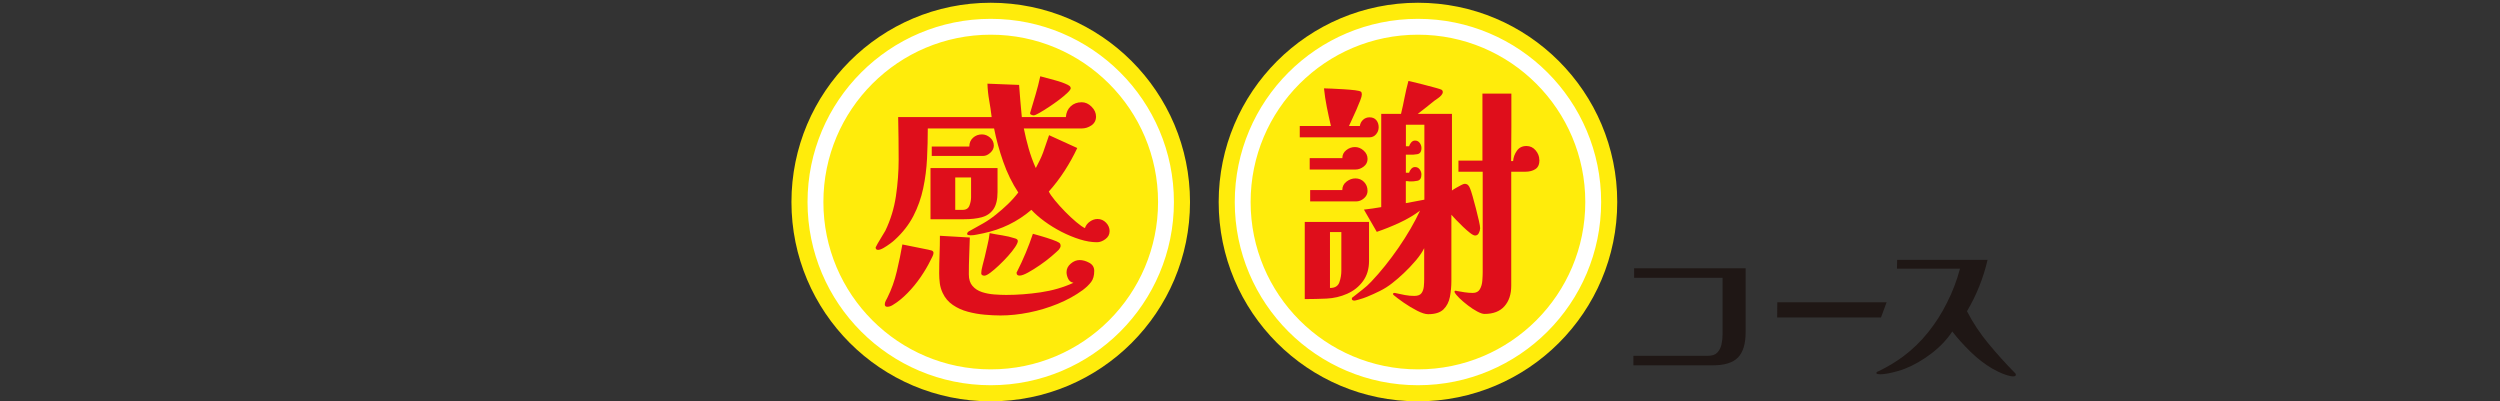 <?xml version="1.0" encoding="UTF-8"?><svg id="_レイヤー_2" xmlns="http://www.w3.org/2000/svg" viewBox="0 0 763 122.47"><rect x="0" y="0" width="763" height="122.47" fill="#333333" stroke="none"/><defs><style>.cls-1,.cls-2{fill:none;}.cls-3{fill:#ffec0b;}.cls-4{fill:#df0e1b;}.cls-5{fill:#1f1715;}.cls-2{stroke:#fff;stroke-miterlimit:10;stroke-width:4.84px;}</style></defs><g id="layout"><path class="cls-5" d="m532.77,101.39c0,3.53-.78,6.1-2.32,7.71-1.55,1.6-4.13,2.4-7.73,2.4h-24.21v-2.9h22.68c1.31,0,2.29-.33,2.92-.98.64-.66,1.07-1.49,1.29-2.51.22-1.02.33-2.04.33-3.06v-17.27h-27v-2.9h34.04v19.51Z"/><path class="cls-5" d="m575.79,92.26l-1.71,4.64h-31.69l.04-4.64h33.36Z"/><path class="cls-5" d="m615.24,114.39c0,.18-.08.31-.25.38-.16.07-.34.11-.52.11-.55,0-1.24-.14-2.08-.41s-1.65-.6-2.43-.98c-.78-.38-1.43-.72-1.94-1.01-2.29-1.35-4.5-3.05-6.61-5.11-2.11-2.06-3.97-4.13-5.57-6.2-1.64,2.48-3.77,4.72-6.39,6.72-2.62,2-5.32,3.55-8.09,4.65-.55.22-1.29.46-2.24.74-.95.27-1.89.5-2.84.68-.95.18-1.73.27-2.35.27-.11,0-.35-.02-.71-.05s-.55-.15-.55-.33.1-.32.3-.41c.2-.09.36-.15.46-.19,1.27-.62,2.54-1.3,3.8-2.05,1.26-.75,2.45-1.54,3.58-2.38,2.84-2.11,5.39-4.58,7.65-7.4s4.17-5.82,5.74-8.99c.84-1.64,1.59-3.34,2.27-5.11.67-1.77,1.25-3.54,1.72-5.33h-19.24l.05-2.68h27.6c-1.28,5.54-3.37,10.77-6.28,15.68,1.78,3.46,3.97,6.76,6.56,9.89,2.59,3.13,5.25,6.08,7.98,8.85.25.18.38.4.38.66Z"/><circle class="cls-3" cx="302.37" cy="61.66" r="60.82"/><circle class="cls-2" cx="302.37" cy="61.66" r="53.49"/><circle class="cls-3" cx="432.76" cy="61.66" r="60.82"/><circle class="cls-2" cx="432.76" cy="61.66" r="53.49"/><path class="cls-4" d="m338.64,70.61c0,.96-.43,1.75-1.28,2.38-.86.63-1.71.94-2.57.94-1.61,0-3.35-.29-5.21-.87-1.86-.58-3.72-1.35-5.59-2.3-1.86-.96-3.6-2.03-5.21-3.21-1.61-1.18-2.94-2.35-4-3.51-4.23,3.62-9.13,6.01-14.72,7.17-.6.1-1.23.23-1.89.38-.65.15-1.31.23-1.96.23-.1,0-.3-.02-.6-.08-.3-.05-.45-.18-.45-.38s.1-.39.3-.57c.2-.18.38-.29.53-.34,1.46-.8,2.83-1.57,4.11-2.3,1.28-.73,2.58-1.62,3.89-2.68,1.26-1.01,2.47-2.06,3.62-3.17,1.16-1.11,2.21-2.29,3.17-3.55-1.86-2.82-3.4-5.95-4.6-9.4-1.21-3.45-2.14-6.83-2.79-10.15h-20.23c0,3.02-.08,6.08-.23,9.17s-.54,6.13-1.17,9.1c-.63,2.97-1.62,5.77-2.98,8.42-1.36,2.64-3.25,5.07-5.66,7.28-.3.3-.78.69-1.43,1.17-.65.48-1.32.92-2,1.32-.68.4-1.25.6-1.7.6-.5,0-.75-.25-.75-.75,0-.05.21-.45.64-1.21.43-.75.89-1.53,1.4-2.34.5-.8.8-1.31.91-1.51,1.61-3.32,2.69-6.86,3.25-10.61.55-3.75.83-7.46.83-11.13,0-2.16-.01-4.33-.04-6.49-.03-2.16-.06-4.33-.11-6.49h28.53c-.2-1.71-.45-3.41-.75-5.09-.3-1.69-.48-3.38-.53-5.1l9.66.38c.1,1.61.23,3.25.38,4.91.15,1.66.3,3.3.45,4.91h13.44c.1-1.36.59-2.45,1.47-3.28.88-.83,2-1.25,3.36-1.25,1.11,0,2.11.45,3.02,1.36.91.91,1.36,1.91,1.36,3.02s-.47,2.05-1.4,2.68c-.93.63-1.92.94-2.98.94h-17.66c.4,2.01.89,4.04,1.47,6.08.58,2.04,1.29,4.01,2.15,5.93h.08c.4-.75.79-1.52,1.17-2.3.38-.78.72-1.57,1.02-2.38.3-.85.6-1.74.91-2.64.3-.91.6-1.79.91-2.64l8.6,3.92c-1.11,2.37-2.39,4.68-3.85,6.94-1.46,2.26-3.07,4.38-4.83,6.34.3.65.92,1.55,1.85,2.68.93,1.13,1.97,2.29,3.13,3.47,1.16,1.18,2.29,2.24,3.4,3.17,1.11.93,1.99,1.55,2.64,1.85.25-.8.75-1.47,1.51-2s1.53-.79,2.34-.79c1.01,0,1.87.38,2.6,1.13.73.75,1.09,1.64,1.09,2.64Zm-53.74,6.64c0,.3-.13.69-.38,1.17-.25.48-.45.87-.6,1.17-.75,1.56-1.74,3.22-2.94,4.98-1.21,1.76-2.55,3.4-4.04,4.91-1.48,1.51-2.98,2.72-4.49,3.62-.55.35-1.11.53-1.66.53-.5,0-.75-.25-.75-.75,0-.35.1-.72.3-1.09.2-.38.38-.72.53-1.02,1.21-2.42,2.15-5.06,2.83-7.93.68-2.87,1.25-5.61,1.7-8.23l7.85,1.58c.3.05.65.14,1.06.26.4.13.6.39.6.79Zm19.55-18.64c0,2.32-.43,4.08-1.28,5.28-.86,1.21-2.04,2.01-3.55,2.42-1.51.4-3.3.6-5.36.6h-10.27v-15.62h20.46v7.32Zm-1.13-14.19c0,.81-.35,1.54-1.06,2.19-.71.65-1.43.98-2.19.98h-15.7v-2.87h11.47c0-1.11.38-2,1.13-2.68.75-.68,1.66-1.02,2.72-1.02.91,0,1.74.33,2.49.98.75.65,1.13,1.46,1.13,2.42Zm30.64,38.27c0,1.41-.31,2.53-.94,3.36-.63.83-1.47,1.65-2.53,2.45-2.26,1.66-4.82,3.07-7.66,4.23-2.84,1.16-5.76,2.04-8.76,2.64-2.99.6-5.9.91-8.72.91-1.46,0-3.06-.08-4.79-.23-1.74-.15-3.46-.45-5.17-.91-1.71-.45-3.25-1.15-4.6-2.08-1.36-.93-2.39-2.15-3.09-3.66-.45-.96-.74-1.94-.87-2.94-.13-1.01-.19-2.01-.19-3.02,0-1.91.04-3.82.11-5.74.08-1.91.11-3.82.11-5.74l9.13.53c-.05,1.86-.11,3.72-.19,5.59-.08,1.86-.11,3.75-.11,5.66,0,1.51.38,2.69,1.13,3.55.75.86,1.71,1.47,2.87,1.85,1.16.38,2.4.62,3.74.72,1.33.1,2.55.15,3.66.15,3.37,0,6.87-.26,10.49-.79s6.97-1.5,10.04-2.91c-.75-.15-1.3-.57-1.62-1.25-.33-.68-.49-1.35-.49-2,0-1.01.43-1.87,1.28-2.6.85-.73,1.76-1.09,2.72-1.09s1.94.28,2.94.83c1.01.55,1.51,1.38,1.51,2.49Zm-37.59-28.53h-4.83v9.89h2.26c1.06,0,1.75-.44,2.08-1.32.33-.88.49-1.72.49-2.53v-6.04Zm14.27,19.4c0,.4-.28,1.02-.83,1.85-.55.83-1.27,1.74-2.15,2.72-.88.98-1.8,1.92-2.76,2.83-.96.91-1.84,1.66-2.64,2.26-.81.6-1.41.91-1.81.91-.65,0-.98-.25-.98-.75,0-.55.14-1.36.42-2.42.28-1.06.49-1.89.64-2.49.25-1.21.53-2.42.83-3.62s.53-2.44.68-3.7c1.26.25,2.54.48,3.85.68,1.31.2,2.59.5,3.85.91.2.05.4.14.6.26.2.13.3.31.3.57Zm13.06,1.43c0,.25-.06.48-.19.68-.13.2-.26.4-.42.6-.45.45-1.2,1.12-2.23,2-1.03.88-2.19,1.76-3.47,2.64-1.28.88-2.49,1.64-3.62,2.26-1.13.63-2,.94-2.6.94s-.91-.28-.91-.83c0-.15.05-.28.15-.38,1.91-3.77,3.52-7.62,4.83-11.55.55.15,1.4.39,2.53.72,1.13.33,2.24.68,3.32,1.06,1.08.38,1.8.69,2.15.94.3.2.45.5.45.91Zm3.09-48.08c0,.3-.34.78-1.02,1.43-.68.65-1.54,1.37-2.57,2.15-1.03.78-2.09,1.52-3.17,2.23-1.08.71-2.04,1.3-2.87,1.77-.83.48-1.4.72-1.7.72-.15,0-.37-.05-.64-.15-.28-.1-.42-.25-.42-.45v-.15c.55-1.86,1.11-3.72,1.66-5.59.55-1.86,1.03-3.72,1.43-5.59,1.26.35,2.7.74,4.34,1.17,1.63.43,3.01.92,4.11,1.47.2.1.39.23.57.38.18.15.26.35.26.6Z"/><path class="cls-4" d="m420.77,38.83c0,.81-.26,1.52-.79,2.15-.53.63-1.22.94-2.08.94h-21.21v-3.47h9.51c-.45-1.91-.87-3.82-1.25-5.74-.38-1.91-.67-3.82-.87-5.74.4,0,1.17.03,2.3.08,1.13.05,2.35.11,3.66.19,1.31.08,2.48.18,3.51.3,1.03.13,1.65.29,1.85.49.15.15.23.43.23.83,0,.35-.16.96-.49,1.81-.33.86-.72,1.8-1.17,2.83-.45,1.03-.89,2-1.32,2.91s-.74,1.58-.94,2.04h3.32c.1-.75.43-1.38.98-1.89.55-.5,1.21-.75,1.96-.75.91,0,1.6.29,2.08.87.48.58.72,1.3.72,2.15Zm-2.94,40.83c0,2.42-.62,4.47-1.85,6.15-1.23,1.69-2.84,2.97-4.83,3.85-1.99.88-4.09,1.37-6.3,1.47-1.11.05-2.21.09-3.32.11-1.11.03-2.21.04-3.32.04v-23.55h19.62v11.93Zm-.45-31.17c0,.96-.39,1.74-1.17,2.34-.78.6-1.62.91-2.53.91h-13.96v-3.47h9.96c0-1.01.4-1.82,1.21-2.45.8-.63,1.69-.94,2.64-.94s1.84.35,2.64,1.06c.8.71,1.21,1.56,1.21,2.57Zm0,9.74c0,.91-.37,1.67-1.1,2.3-.73.63-1.52.94-2.38.94h-14.04v-3.47h9.81c0-1.06.43-1.91,1.28-2.57.85-.65,1.76-.98,2.72-.98,1.06,0,1.94.37,2.64,1.09.7.73,1.06,1.62,1.06,2.68Zm-8,12.6h-3.47v17.06c1.51,0,2.46-.58,2.87-1.74.4-1.16.6-2.34.6-3.55v-11.77Zm42.34-1.06c0,.4-.12.86-.38,1.36-.25.5-.63.75-1.13.75-.35,0-.87-.26-1.55-.79-.68-.53-1.41-1.17-2.19-1.92-.78-.75-1.5-1.47-2.15-2.15-.65-.68-1.11-1.17-1.36-1.47v20.15c0,1.71-.15,3.35-.45,4.91-.3,1.56-.96,2.83-1.96,3.81-1.01.98-2.57,1.47-4.68,1.47-.86,0-1.98-.35-3.36-1.06-1.38-.71-2.74-1.52-4.08-2.45-1.33-.93-2.33-1.67-2.98-2.23-.2-.1-.3-.25-.3-.45s.18-.3.53-.3c.1,0,.18.01.23.04s.1.04.15.04c.91.2,1.82.39,2.75.57.93.18,1.87.26,2.83.26,1.06,0,1.79-.28,2.19-.83.4-.55.64-1.23.72-2.04.08-.8.11-1.58.11-2.34v-9.36c-.6,1.21-1.47,2.48-2.6,3.81-1.13,1.33-2.34,2.6-3.62,3.81s-2.48,2.24-3.58,3.09c-1.16.91-2.39,1.69-3.7,2.34-1.31.65-2.64,1.26-4,1.81-.2.1-.58.24-1.13.42-.55.18-1.09.34-1.62.49-.53.15-.89.23-1.09.23-.15,0-.32-.04-.49-.11-.18-.08-.26-.21-.26-.42,0-.25.08-.4.23-.45,1.01-.81,2-1.58,2.98-2.34.98-.75,1.9-1.58,2.75-2.49,2.82-2.97,5.57-6.4,8.27-10.3,2.69-3.9,4.89-7.69,6.6-11.36-1.86,1.41-3.98,2.65-6.34,3.74s-4.65,2-6.87,2.75l-3.92-6.79c.86-.1,1.74-.21,2.64-.34.91-.12,1.79-.26,2.64-.42v-28.46h6.04c.4-1.66.77-3.33,1.09-5.02.33-1.69.72-3.36,1.17-5.02.35.05,1.02.2,2,.45.98.25,2.06.53,3.25.83,1.18.3,2.23.58,3.13.83.91.25,1.46.43,1.66.53.3.15.45.4.45.75,0,.2-.05.38-.15.53s-.2.3-.3.45c-.25.3-.58.59-.98.87-.4.28-.78.54-1.13.79-.81.65-1.64,1.32-2.49,2-.86.68-1.71,1.35-2.57,2h10.42v23.4c.25-.2.64-.45,1.17-.75.53-.3,1.06-.59,1.58-.87.53-.28.89-.42,1.1-.42.45,0,.8.13,1.06.38.25.25.45.58.6.98.2.45.46,1.26.79,2.42.33,1.16.67,2.42,1.02,3.77s.65,2.6.91,3.74.38,1.92.38,2.38Zm-16.98-31.7h-5.66v6.57h.98c.1-.4.31-.79.64-1.17.33-.38.72-.57,1.17-.57.6,0,1.08.24,1.43.72.35.48.53.99.53,1.55,0,1.11-.43,1.74-1.28,1.89-.86.15-1.71.2-2.57.15h-.91v5.51h.98c.1-.4.31-.79.64-1.17.33-.38.72-.57,1.17-.57.6,0,1.08.24,1.43.72.35.48.53.99.53,1.55,0,1.11-.4,1.75-1.21,1.92-.81.18-1.64.24-2.49.19-.2-.05-.39-.08-.57-.08h-.49v6.72c.96-.15,1.9-.33,2.83-.53.93-.2,1.87-.38,2.83-.53v-22.87Zm35.1,10.72c0,1.36-.41,2.3-1.25,2.83-.83.53-1.85.79-3.06.79h-4.3v34.8c0,2.62-.69,4.7-2.08,6.26-1.38,1.56-3.41,2.34-6.08,2.34-.55,0-1.3-.25-2.23-.75-.93-.5-1.88-1.12-2.83-1.85-.96-.73-1.81-1.46-2.57-2.19-.76-.73-1.26-1.35-1.51-1.85v-.23c0-.1.06-.16.19-.19.12-.03.21-.04.26-.04.05.05.1.08.15.08.8.15,1.63.29,2.49.42s1.69.19,2.49.19c1.01,0,1.72-.38,2.15-1.13.43-.75.68-1.63.75-2.64.08-1.01.11-1.86.11-2.57v-30.64h-7.4v-3.4h7.32v-20.46h8.83v10.3c0,3.45-.03,6.88-.07,10.3h.6c.1-1.16.49-2.21,1.17-3.17.68-.96,1.65-1.43,2.91-1.43,1.11,0,2.04.44,2.79,1.32.75.88,1.13,1.85,1.13,2.91Z"/><path class="cls-1" d="m3.18,0h756.63c1.76,0,3.18,1.43,3.18,3.18v118.82H0V3.18C0,1.43,1.43,0,3.18,0Z"/></g></svg>